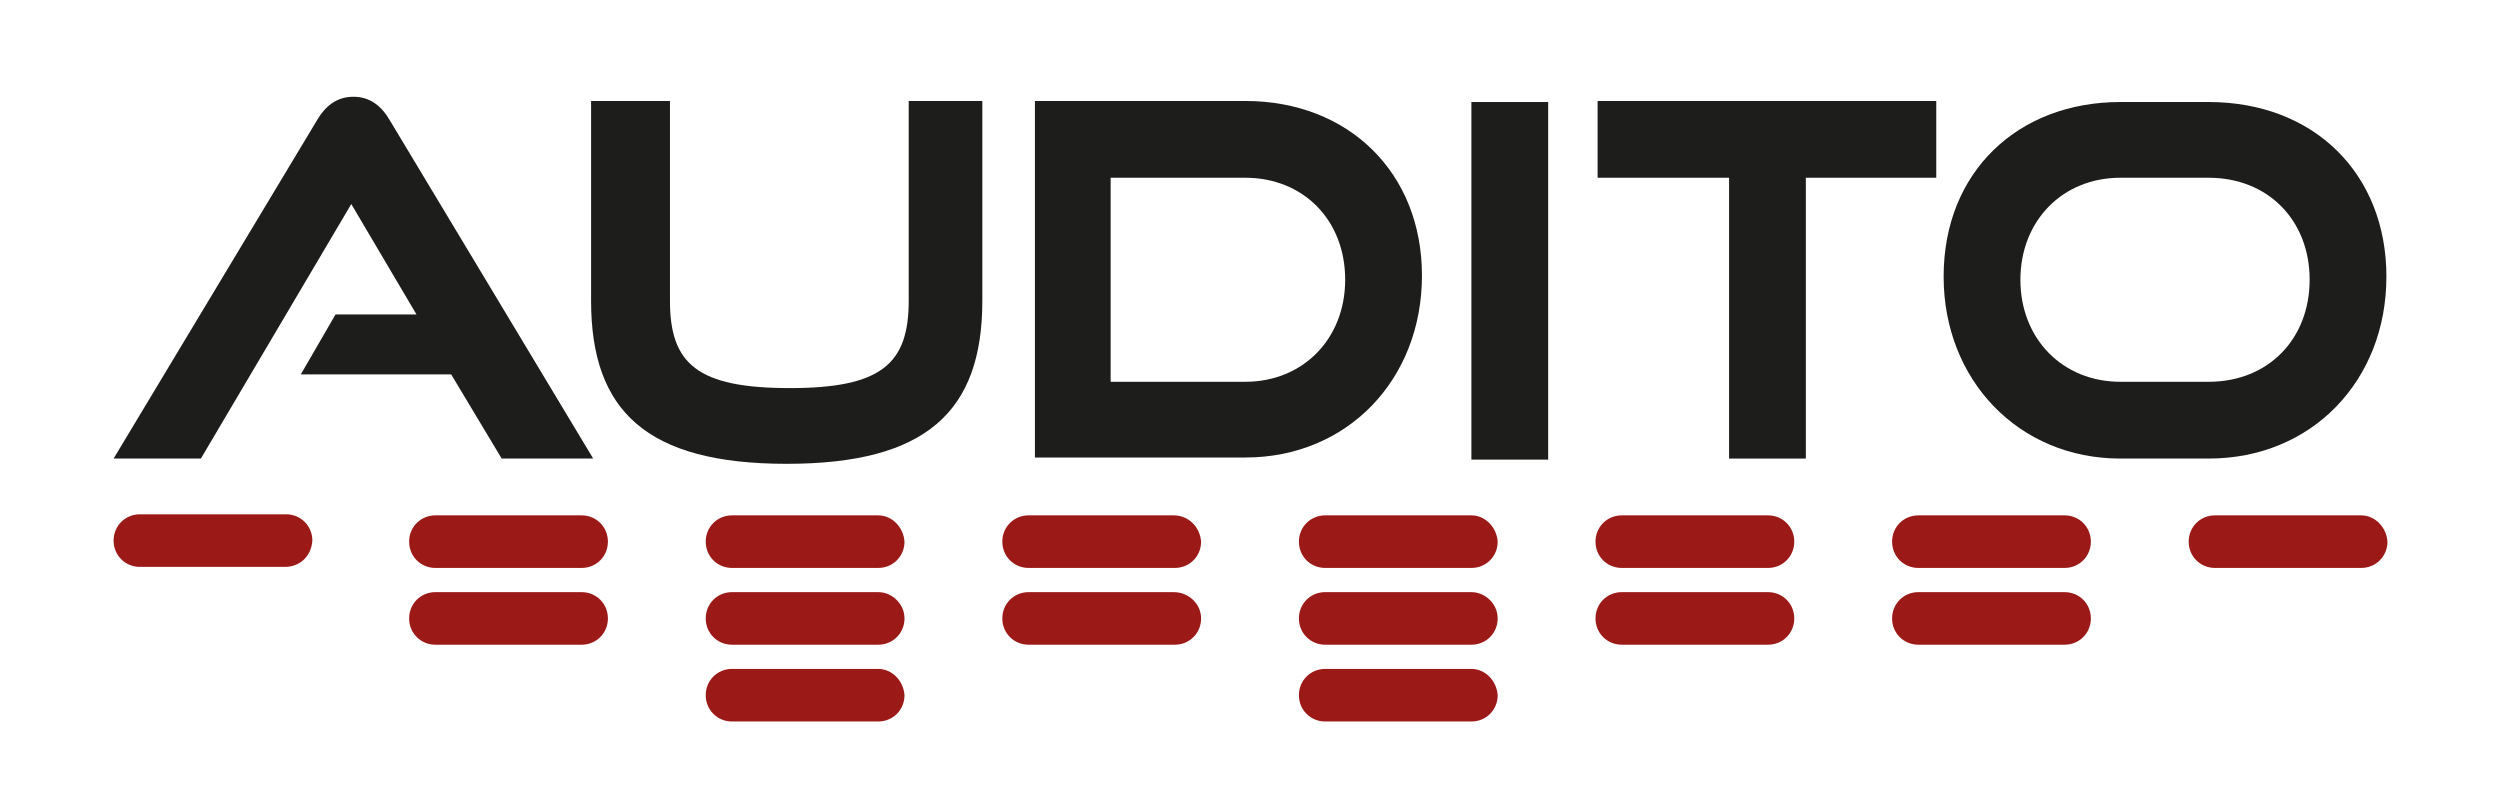 <?xml version="1.0" encoding="UTF-8"?>
<!-- Generator: Adobe Illustrator 26.1.0, SVG Export Plug-In . SVG Version: 6.00 Build 0)  -->
<svg xmlns="http://www.w3.org/2000/svg" xmlns:xlink="http://www.w3.org/1999/xlink" version="1.1" id="Layer_1" x="0px" y="0px" viewBox="0 0 237.7 77" style="enable-background:new 0 0 237.7 77;" xml:space="preserve">
<style type="text/css">
	.st0{clip-path:url(#SVGID_00000177451240765090596550000012866340841460963717_);fill:#1D1D1B;}
	.st1{clip-path:url(#SVGID_00000177451240765090596550000012866340841460963717_);fill:#9B1A17;}
</style>
<g>
	<defs>
		<rect id="SVGID_1_" x="-48.3" y="-37.3" width="334.3" height="152.3"></rect>
	</defs>
	<clipPath id="SVGID_00000021105093776105108880000013277142058402891677_">
		<use xlink:href="#SVGID_1_" style="overflow:visible;"></use>
	</clipPath>
	<path style="clip-path:url(#SVGID_00000021105093776105108880000013277142058402891677_);fill:#1D1D1B;" d="M47.7,43.6l-4.8-8H28.6   l3.3-5.7h7.7l-6.2-10.5L19.1,43.6h-8.3l19.3-32.1c0.8-1.4,1.9-2.3,3.5-2.3c1.6,0,2.7,0.9,3.5,2.3l19.3,32.1H47.7z"></path>
	<path style="clip-path:url(#SVGID_00000021105093776105108880000013277142058402891677_);fill:#1D1D1B;" d="M86.3,9.6h7.1v19   c0,10.5-5.3,15.5-18.6,15.5c-13.3,0-18.6-5-18.6-15.5v-19h7.5v19c0,6,2.6,8.3,11.4,8.3c8.7,0,11.3-2.3,11.3-8.3V9.6z"></path>
	<path style="clip-path:url(#SVGID_00000021105093776105108880000013277142058402891677_);fill:#1D1D1B;" d="M98.4,43.6v-34h20   c9.8,0,16.8,6.8,16.8,16.6c0,9.9-7.1,17.3-16.8,17.3H98.4z M118.4,36.3c5.5,0,9.5-4.1,9.5-9.7c0-5.7-4-9.7-9.5-9.7h-12.8v19.4   H118.4z"></path>
	
		<rect x="139.9" y="9.7" style="clip-path:url(#SVGID_00000021105093776105108880000013277142058402891677_);fill:#1D1D1B;" width="7.3" height="34"></rect>
	<path style="clip-path:url(#SVGID_00000021105093776105108880000013277142058402891677_);fill:#1D1D1B;" d="M201.6,43.6   c-9.7,0-16.8-7.5-16.8-17.3c0-10,7.1-16.6,16.8-16.6h8.4c10,0,16.9,6.8,16.9,16.6c0,9.9-7.1,17.3-16.9,17.3H201.6z M210,36.3   c5.7,0,9.6-4.1,9.6-9.7c0-5.7-4-9.7-9.6-9.7h-8.4c-5.5,0-9.5,4.1-9.5,9.7c0,5.6,4,9.7,9.5,9.7H210z"></path>
	<polygon style="clip-path:url(#SVGID_00000021105093776105108880000013277142058402891677_);fill:#1D1D1B;" points="164.4,43.6    164.4,16.9 151.9,16.9 151.9,9.6 184.1,9.6 184.1,16.9 171.7,16.9 171.7,43.6  "></polygon>
	<path style="clip-path:url(#SVGID_00000021105093776105108880000013277142058402891677_);fill:#9B1A17;" d="M27.1,53.9H13.3   c-1.4,0-2.5-1.1-2.5-2.5c0-1.4,1.1-2.5,2.5-2.5h13.9c1.4,0,2.5,1.1,2.5,2.5C29.6,52.9,28.5,53.9,27.1,53.9 M55.3,49H41.4   c-1.4,0-2.5,1.1-2.5,2.5c0,1.4,1.1,2.5,2.5,2.5h13.9c1.4,0,2.5-1.1,2.5-2.5C57.8,50.1,56.7,49,55.3,49 M196.3,49h-13.9   c-1.4,0-2.5,1.1-2.5,2.5c0,1.4,1.1,2.5,2.5,2.5h13.9c1.4,0,2.5-1.1,2.5-2.5C198.8,50.1,197.7,49,196.3,49 M196.3,56.3h-13.9   c-1.4,0-2.5,1.1-2.5,2.5s1.1,2.5,2.5,2.5h13.9c1.4,0,2.5-1.1,2.5-2.5S197.7,56.3,196.3,56.3 M83.5,49H69.6c-1.4,0-2.5,1.1-2.5,2.5   c0,1.4,1.1,2.5,2.5,2.5h13.9c1.4,0,2.5-1.1,2.5-2.5C85.9,50.1,84.8,49,83.5,49 M83.5,56.3H69.6c-1.4,0-2.5,1.1-2.5,2.5   s1.1,2.5,2.5,2.5h13.9c1.4,0,2.5-1.1,2.5-2.5S84.8,56.3,83.5,56.3 M55.3,56.3H41.4c-1.4,0-2.5,1.1-2.5,2.5s1.1,2.5,2.5,2.5h13.9   c1.4,0,2.5-1.1,2.5-2.5S56.7,56.3,55.3,56.3 M83.5,63.6H69.6c-1.4,0-2.5,1.1-2.5,2.5c0,1.4,1.1,2.5,2.5,2.5h13.9   c1.4,0,2.5-1.1,2.5-2.5C85.9,64.7,84.8,63.6,83.5,63.6 M111.6,49H97.8c-1.4,0-2.5,1.1-2.5,2.5c0,1.4,1.1,2.5,2.5,2.5h13.9   c1.4,0,2.5-1.1,2.5-2.5C114.1,50.1,113,49,111.6,49 M111.6,56.3H97.8c-1.4,0-2.5,1.1-2.5,2.5s1.1,2.5,2.5,2.5h13.9   c1.4,0,2.5-1.1,2.5-2.5S113,56.3,111.6,56.3 M139.9,49H126c-1.4,0-2.5,1.1-2.5,2.5c0,1.4,1.1,2.5,2.5,2.5h13.9   c1.4,0,2.5-1.1,2.5-2.5C142.3,50.1,141.2,49,139.9,49 M139.9,56.3H126c-1.4,0-2.5,1.1-2.5,2.5s1.1,2.5,2.5,2.5h13.9   c1.4,0,2.5-1.1,2.5-2.5S141.2,56.3,139.9,56.3 M139.9,63.6H126c-1.4,0-2.5,1.1-2.5,2.5c0,1.4,1.1,2.5,2.5,2.5h13.9   c1.4,0,2.5-1.1,2.5-2.5C142.3,64.7,141.2,63.6,139.9,63.6 M168.1,49h-13.9c-1.4,0-2.5,1.1-2.5,2.5c0,1.4,1.1,2.5,2.5,2.5h13.9   c1.4,0,2.5-1.1,2.5-2.5C170.6,50.1,169.5,49,168.1,49 M168.1,56.3h-13.9c-1.4,0-2.5,1.1-2.5,2.5s1.1,2.5,2.5,2.5h13.9   c1.4,0,2.5-1.1,2.5-2.5S169.5,56.3,168.1,56.3 M224.5,49h-13.9c-1.4,0-2.5,1.1-2.5,2.5c0,1.4,1.1,2.5,2.5,2.5h13.9   c1.4,0,2.5-1.1,2.5-2.5C226.9,50.1,225.8,49,224.5,49"></path>
</g>
</svg>
